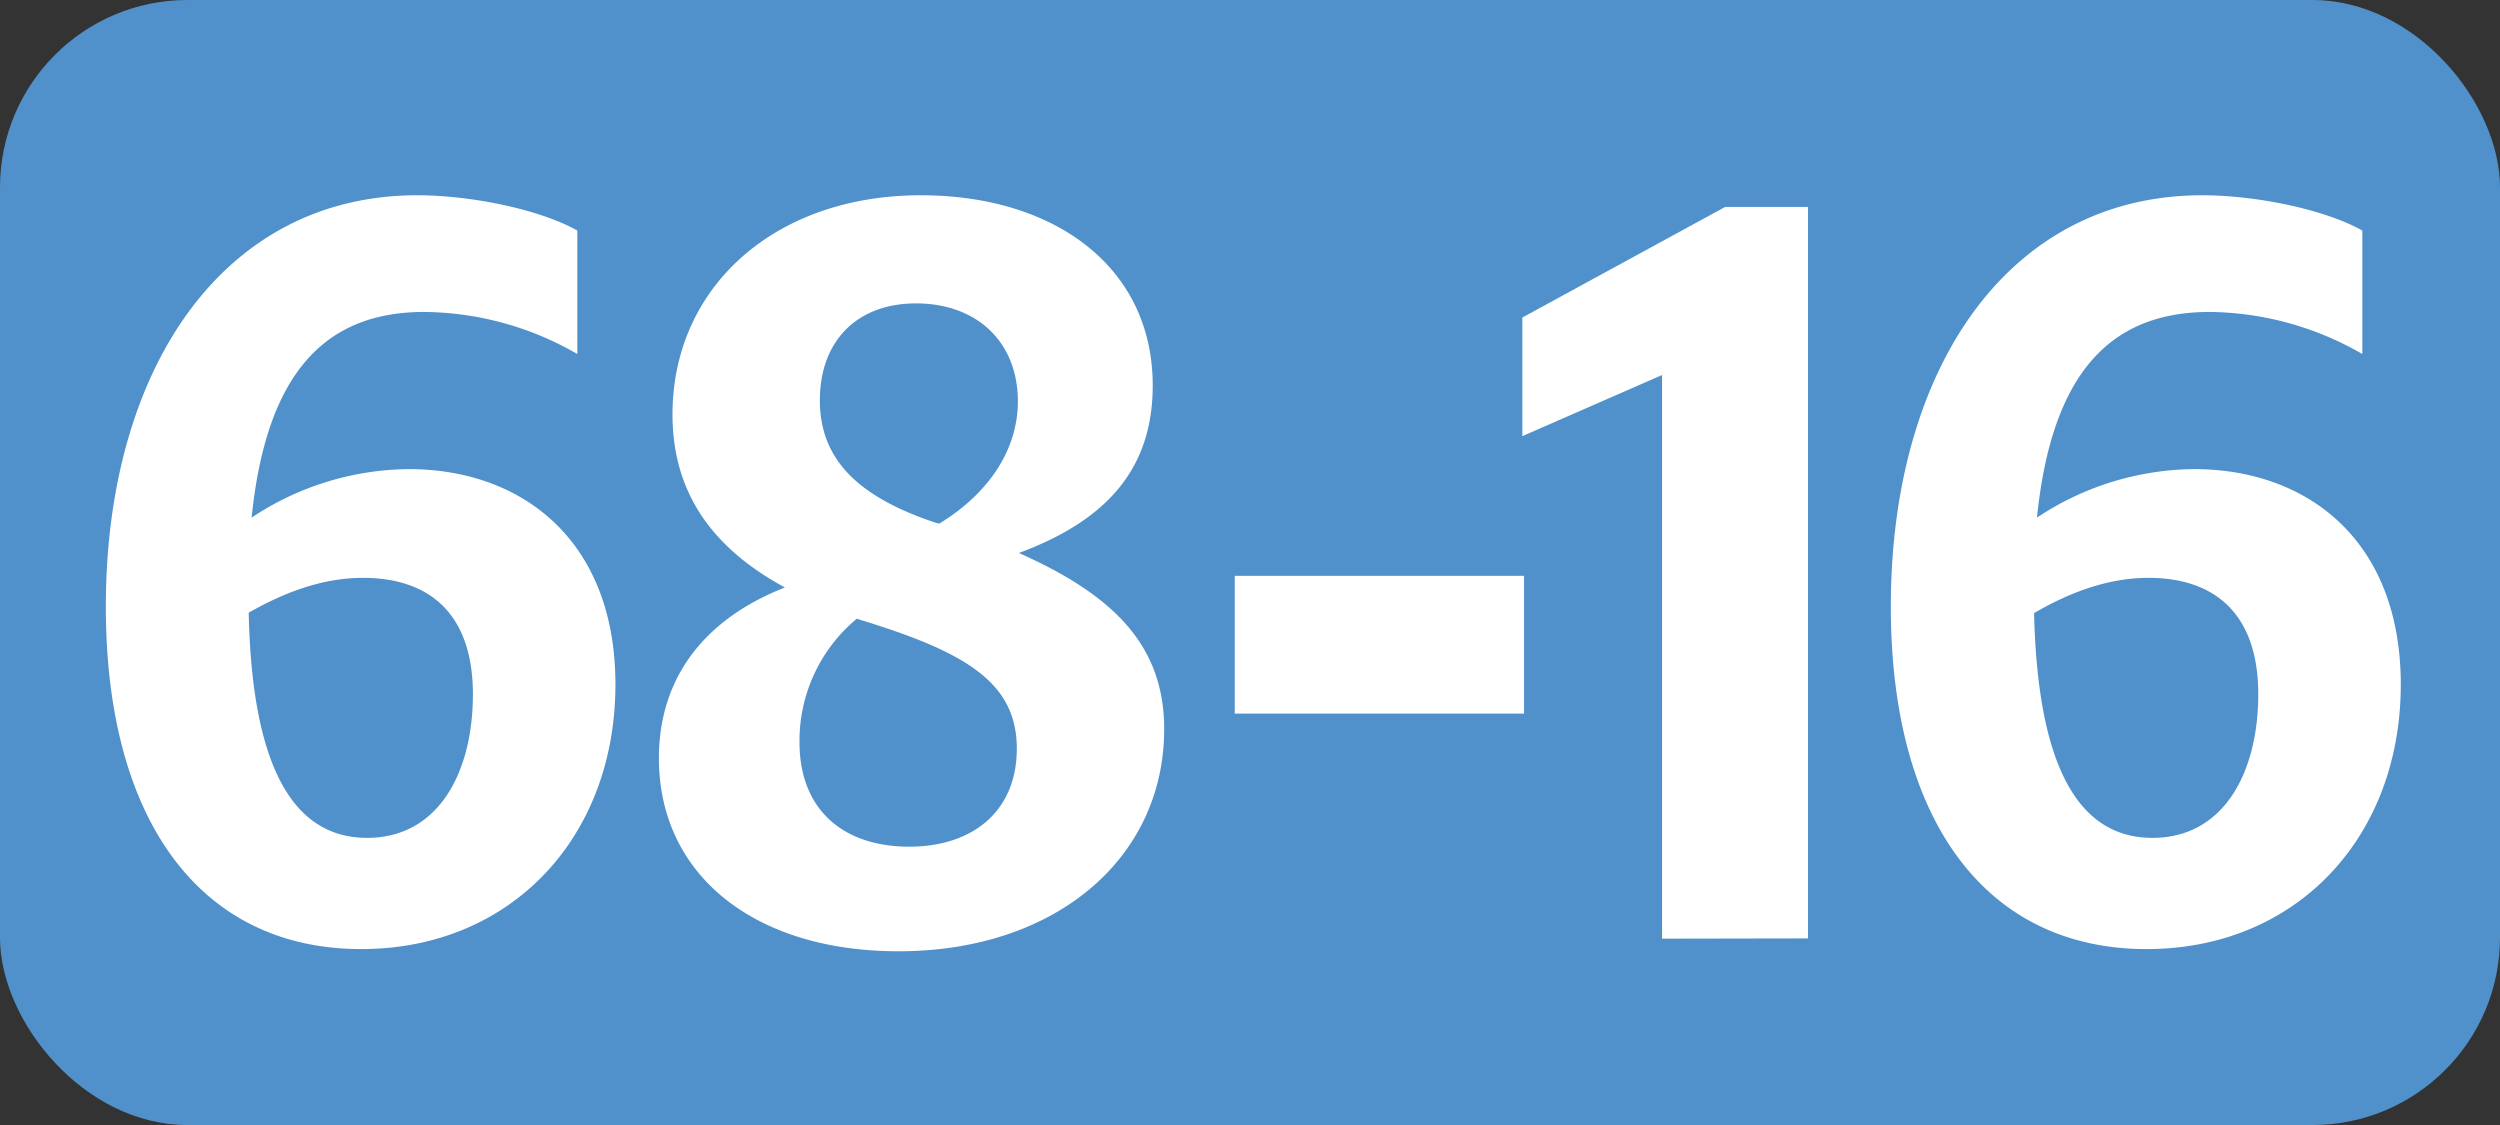 <svg id="Calque_1" data-name="Calque 1" xmlns="http://www.w3.org/2000/svg" viewBox="0 0 283.46 127.56"><rect x="0" y="0" width="283.46" height="127.56" fill="#333333" stroke="none"/><defs><style>.cls-1{fill:#5091cb;}.cls-2{fill:#fff;}.cls-3{fill:none;stroke:#1d1d1b;stroke-miterlimit:10;stroke-width:0.1px;stroke-dasharray:1.2;}</style></defs><rect class="cls-1" width="283.46" height="127.56" rx="21.26"/><path class="cls-2" d="M48.11,35.37c-11.44,0-17.93,7.15-19.58,23.32a32.61,32.61,0,0,1,17.82-5.5c12.76,0,23.43,8,23.43,24.42,0,17.38-11.88,30-28.82,30C22.7,107.61,12,93,12,68.78c0-26.84,13.2-46.64,35.31-46.64,5.94,0,13.75,1.54,18.15,4v14A35.24,35.24,0,0,0,48.11,35.37ZM28.2,69.47C28.53,85.42,32.49,95,41.62,95c8.14,0,12-7.48,12-16.28,0-9.46-5.28-13.2-12.43-13.2C36.45,65.51,32.05,67.27,28.2,69.47Z"/><path class="cls-2" d="M101.88,107.86c-16.4,0-27.17-8.69-27.17-21.89C74.71,76.73,80,70.13,89,66.61,80.86,62.21,76.25,55.94,76.25,47c0-14.41,11.54-24.86,28.16-24.86,15.17,0,26.29,8.14,26.29,21.56,0,9.13-4.84,15.18-15.18,19C126.3,67.49,132,73.21,132,82.67,132,97.3,119.7,107.86,101.88,107.86ZM103.08,96c7.27,0,12.21-4.07,12.21-11.11s-5.05-10.56-16.06-14.08c-.65-.22-1.42-.44-2.08-.66a18,18,0,0,0-6.5,14C90.65,91.91,95.71,96,103.08,96Zm3.42-36.63c5.94-3.63,8.91-8.69,8.91-13.86,0-6.71-4.62-11.11-11.55-11.11-6.61,0-10.9,4.18-10.9,11s4.52,11,13.1,13.86Z"/><path class="cls-2" d="M140,65.29h32.8V80.91H140Z"/><path class="cls-2" d="M188.45,106.43V42.52l-15.84,6.93V36l23-12.54H205V106.4Z"/><path class="cls-2" d="M250.54,35.37c-11.44,0-17.93,7.15-19.58,23.32a32.61,32.61,0,0,1,17.82-5.5c12.76,0,23.43,8,23.43,24.42,0,17.38-11.88,30-28.82,30-18.26,0-29-14.63-29-38.83,0-26.84,13.2-46.64,35.31-46.64,5.94,0,13.75,1.54,18.15,4v14A35.24,35.24,0,0,0,250.54,35.37Zm-19.91,34.1C231,85.42,234.92,95,244.05,95c8.14,0,12-7.48,12-16.28,0-9.46-5.28-13.2-12.43-13.2-4.74,0-9.14,1.75-13,4Z"/><path class="cls-3" d="M51.1,36.85"/><path class="cls-3" d="M51.1,0"/><path class="cls-3" d="M51.1,36.85"/><path class="cls-3" d="M51.1,0"/></svg>
